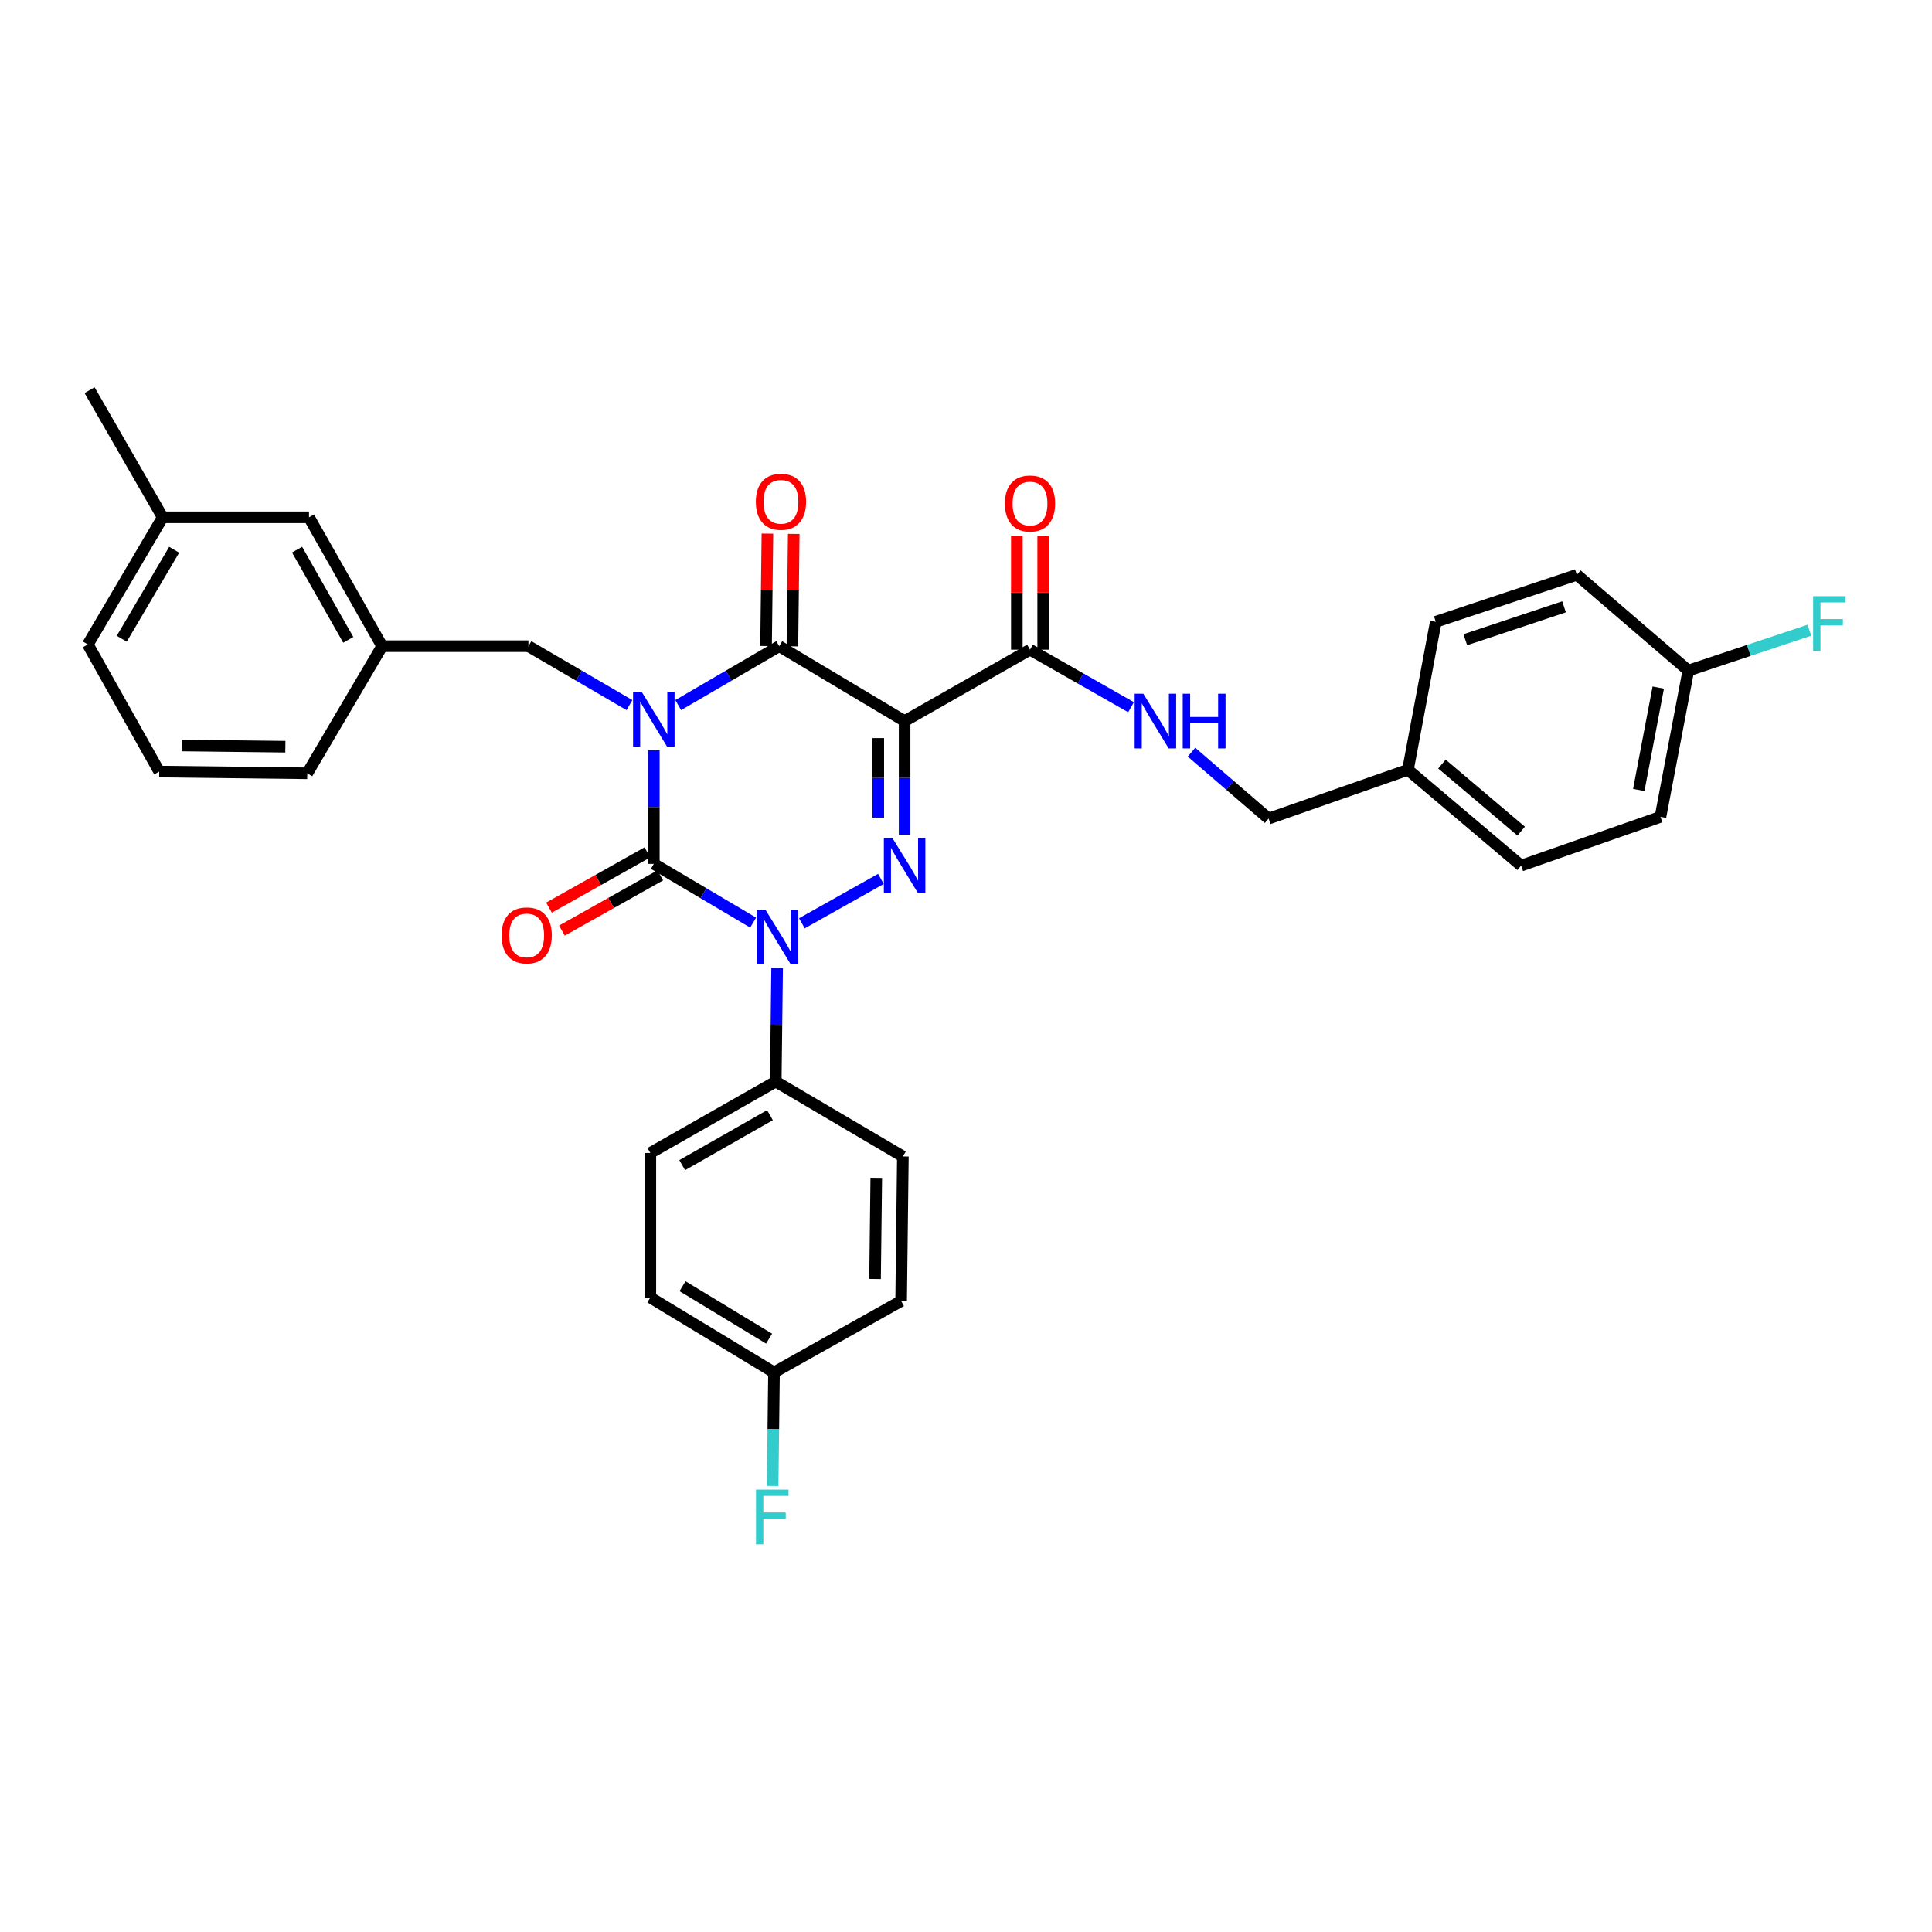 <?xml version='1.0' encoding='iso-8859-1'?>
<svg version='1.1' baseProfile='full'
              xmlns='http://www.w3.org/2000/svg'
                      xmlns:rdkit='http://www.rdkit.org/xml'
                      xmlns:xlink='http://www.w3.org/1999/xlink'
                  xml:space='preserve'
width='1000px' height='1000px' viewBox='0 0 1000 1000'>
<!-- END OF HEADER -->
<rect style='opacity:1.0;fill:#FFFFFF;stroke:none' width='1000' height='1000' x='0' y='0'> </rect>
<path class='bond-0' d='M 338.42,388.347 L 338.42,417.742' style='fill:none;fill-rule:evenodd;stroke:#0000FF;stroke-width:6px;stroke-linecap:butt;stroke-linejoin:miter;stroke-opacity:1' />
<path class='bond-0' d='M 338.42,417.742 L 338.42,447.137' style='fill:none;fill-rule:evenodd;stroke:#000000;stroke-width:6px;stroke-linecap:butt;stroke-linejoin:miter;stroke-opacity:1' />
<path class='bond-1' d='M 351.039,364.958 L 377.183,349.711' style='fill:none;fill-rule:evenodd;stroke:#0000FF;stroke-width:6px;stroke-linecap:butt;stroke-linejoin:miter;stroke-opacity:1' />
<path class='bond-1' d='M 377.183,349.711 L 403.327,334.463' style='fill:none;fill-rule:evenodd;stroke:#000000;stroke-width:6px;stroke-linecap:butt;stroke-linejoin:miter;stroke-opacity:1' />
<path class='bond-2' d='M 325.802,364.958 L 299.658,349.711' style='fill:none;fill-rule:evenodd;stroke:#0000FF;stroke-width:6px;stroke-linecap:butt;stroke-linejoin:miter;stroke-opacity:1' />
<path class='bond-2' d='M 299.658,349.711 L 273.514,334.463' style='fill:none;fill-rule:evenodd;stroke:#000000;stroke-width:6px;stroke-linecap:butt;stroke-linejoin:miter;stroke-opacity:1' />
<path class='bond-3' d='M 338.42,447.137 L 364.124,462.341' style='fill:none;fill-rule:evenodd;stroke:#000000;stroke-width:6px;stroke-linecap:butt;stroke-linejoin:miter;stroke-opacity:1' />
<path class='bond-3' d='M 364.124,462.341 L 389.827,477.546' style='fill:none;fill-rule:evenodd;stroke:#0000FF;stroke-width:6px;stroke-linecap:butt;stroke-linejoin:miter;stroke-opacity:1' />
<path class='bond-4' d='M 335.083,441.194 L 309.622,455.494' style='fill:none;fill-rule:evenodd;stroke:#000000;stroke-width:6px;stroke-linecap:butt;stroke-linejoin:miter;stroke-opacity:1' />
<path class='bond-4' d='M 309.622,455.494 L 284.162,469.793' style='fill:none;fill-rule:evenodd;stroke:#FF0000;stroke-width:6px;stroke-linecap:butt;stroke-linejoin:miter;stroke-opacity:1' />
<path class='bond-4' d='M 341.758,453.08 L 316.298,467.38' style='fill:none;fill-rule:evenodd;stroke:#000000;stroke-width:6px;stroke-linecap:butt;stroke-linejoin:miter;stroke-opacity:1' />
<path class='bond-4' d='M 316.298,467.38 L 290.837,481.679' style='fill:none;fill-rule:evenodd;stroke:#FF0000;stroke-width:6px;stroke-linecap:butt;stroke-linejoin:miter;stroke-opacity:1' />
<path class='bond-5' d='M 402.233,501.029 L 401.879,530.424' style='fill:none;fill-rule:evenodd;stroke:#0000FF;stroke-width:6px;stroke-linecap:butt;stroke-linejoin:miter;stroke-opacity:1' />
<path class='bond-5' d='M 401.879,530.424 L 401.524,559.819' style='fill:none;fill-rule:evenodd;stroke:#000000;stroke-width:6px;stroke-linecap:butt;stroke-linejoin:miter;stroke-opacity:1' />
<path class='bond-6' d='M 415.052,477.906 L 455.961,454.928' style='fill:none;fill-rule:evenodd;stroke:#0000FF;stroke-width:6px;stroke-linecap:butt;stroke-linejoin:miter;stroke-opacity:1' />
<path class='bond-7' d='M 468.226,432.008 L 468.226,402.617' style='fill:none;fill-rule:evenodd;stroke:#0000FF;stroke-width:6px;stroke-linecap:butt;stroke-linejoin:miter;stroke-opacity:1' />
<path class='bond-7' d='M 468.226,402.617 L 468.226,373.226' style='fill:none;fill-rule:evenodd;stroke:#000000;stroke-width:6px;stroke-linecap:butt;stroke-linejoin:miter;stroke-opacity:1' />
<path class='bond-7' d='M 454.593,423.191 L 454.593,402.617' style='fill:none;fill-rule:evenodd;stroke:#0000FF;stroke-width:6px;stroke-linecap:butt;stroke-linejoin:miter;stroke-opacity:1' />
<path class='bond-7' d='M 454.593,402.617 L 454.593,382.043' style='fill:none;fill-rule:evenodd;stroke:#000000;stroke-width:6px;stroke-linecap:butt;stroke-linejoin:miter;stroke-opacity:1' />
<path class='bond-8' d='M 468.226,373.226 L 533.133,336.266' style='fill:none;fill-rule:evenodd;stroke:#000000;stroke-width:6px;stroke-linecap:butt;stroke-linejoin:miter;stroke-opacity:1' />
<path class='bond-9' d='M 468.226,373.226 L 403.327,334.463' style='fill:none;fill-rule:evenodd;stroke:#000000;stroke-width:6px;stroke-linecap:butt;stroke-linejoin:miter;stroke-opacity:1' />
<path class='bond-10' d='M 410.143,334.545 L 410.493,305.451' style='fill:none;fill-rule:evenodd;stroke:#000000;stroke-width:6px;stroke-linecap:butt;stroke-linejoin:miter;stroke-opacity:1' />
<path class='bond-10' d='M 410.493,305.451 L 410.844,276.356' style='fill:none;fill-rule:evenodd;stroke:#FF0000;stroke-width:6px;stroke-linecap:butt;stroke-linejoin:miter;stroke-opacity:1' />
<path class='bond-10' d='M 396.511,334.381 L 396.862,305.286' style='fill:none;fill-rule:evenodd;stroke:#000000;stroke-width:6px;stroke-linecap:butt;stroke-linejoin:miter;stroke-opacity:1' />
<path class='bond-10' d='M 396.862,305.286 L 397.212,276.191' style='fill:none;fill-rule:evenodd;stroke:#FF0000;stroke-width:6px;stroke-linecap:butt;stroke-linejoin:miter;stroke-opacity:1' />
<path class='bond-11' d='M 859.453,422.803 L 873.873,347.081' style='fill:none;fill-rule:evenodd;stroke:#000000;stroke-width:6px;stroke-linecap:butt;stroke-linejoin:miter;stroke-opacity:1' />
<path class='bond-11' d='M 848.224,408.894 L 858.318,355.889' style='fill:none;fill-rule:evenodd;stroke:#000000;stroke-width:6px;stroke-linecap:butt;stroke-linejoin:miter;stroke-opacity:1' />
<path class='bond-12' d='M 859.453,422.803 L 787.336,448.039' style='fill:none;fill-rule:evenodd;stroke:#000000;stroke-width:6px;stroke-linecap:butt;stroke-linejoin:miter;stroke-opacity:1' />
<path class='bond-13' d='M 539.949,336.266 L 539.949,306.732' style='fill:none;fill-rule:evenodd;stroke:#000000;stroke-width:6px;stroke-linecap:butt;stroke-linejoin:miter;stroke-opacity:1' />
<path class='bond-13' d='M 539.949,306.732 L 539.949,277.197' style='fill:none;fill-rule:evenodd;stroke:#FF0000;stroke-width:6px;stroke-linecap:butt;stroke-linejoin:miter;stroke-opacity:1' />
<path class='bond-13' d='M 526.316,336.266 L 526.316,306.732' style='fill:none;fill-rule:evenodd;stroke:#000000;stroke-width:6px;stroke-linecap:butt;stroke-linejoin:miter;stroke-opacity:1' />
<path class='bond-13' d='M 526.316,306.732 L 526.316,277.197' style='fill:none;fill-rule:evenodd;stroke:#FF0000;stroke-width:6px;stroke-linecap:butt;stroke-linejoin:miter;stroke-opacity:1' />
<path class='bond-14' d='M 533.133,336.266 L 559.282,351.156' style='fill:none;fill-rule:evenodd;stroke:#000000;stroke-width:6px;stroke-linecap:butt;stroke-linejoin:miter;stroke-opacity:1' />
<path class='bond-14' d='M 559.282,351.156 L 585.432,366.047' style='fill:none;fill-rule:evenodd;stroke:#0000FF;stroke-width:6px;stroke-linecap:butt;stroke-linejoin:miter;stroke-opacity:1' />
<path class='bond-15' d='M 616.719,389.319 L 636.674,406.512' style='fill:none;fill-rule:evenodd;stroke:#0000FF;stroke-width:6px;stroke-linecap:butt;stroke-linejoin:miter;stroke-opacity:1' />
<path class='bond-15' d='M 636.674,406.512 L 656.629,423.704' style='fill:none;fill-rule:evenodd;stroke:#000000;stroke-width:6px;stroke-linecap:butt;stroke-linejoin:miter;stroke-opacity:1' />
<path class='bond-16' d='M 873.873,347.081 L 816.185,297.504' style='fill:none;fill-rule:evenodd;stroke:#000000;stroke-width:6px;stroke-linecap:butt;stroke-linejoin:miter;stroke-opacity:1' />
<path class='bond-17' d='M 873.873,347.081 L 905.21,336.634' style='fill:none;fill-rule:evenodd;stroke:#000000;stroke-width:6px;stroke-linecap:butt;stroke-linejoin:miter;stroke-opacity:1' />
<path class='bond-17' d='M 905.21,336.634 L 936.547,326.188' style='fill:none;fill-rule:evenodd;stroke:#33CCCC;stroke-width:6px;stroke-linecap:butt;stroke-linejoin:miter;stroke-opacity:1' />
<path class='bond-18' d='M 816.185,297.504 L 743.166,321.838' style='fill:none;fill-rule:evenodd;stroke:#000000;stroke-width:6px;stroke-linecap:butt;stroke-linejoin:miter;stroke-opacity:1' />
<path class='bond-18' d='M 809.542,314.087 L 758.429,331.121' style='fill:none;fill-rule:evenodd;stroke:#000000;stroke-width:6px;stroke-linecap:butt;stroke-linejoin:miter;stroke-opacity:1' />
<path class='bond-19' d='M 159.939,267.754 L 197.8,334.463' style='fill:none;fill-rule:evenodd;stroke:#000000;stroke-width:6px;stroke-linecap:butt;stroke-linejoin:miter;stroke-opacity:1' />
<path class='bond-19' d='M 153.762,284.49 L 180.264,331.186' style='fill:none;fill-rule:evenodd;stroke:#000000;stroke-width:6px;stroke-linecap:butt;stroke-linejoin:miter;stroke-opacity:1' />
<path class='bond-20' d='M 159.939,267.754 L 84.217,267.754' style='fill:none;fill-rule:evenodd;stroke:#000000;stroke-width:6px;stroke-linecap:butt;stroke-linejoin:miter;stroke-opacity:1' />
<path class='bond-21' d='M 273.514,334.463 L 197.8,334.463' style='fill:none;fill-rule:evenodd;stroke:#000000;stroke-width:6px;stroke-linecap:butt;stroke-linejoin:miter;stroke-opacity:1' />
<path class='bond-22' d='M 197.8,334.463 L 159.037,400.264' style='fill:none;fill-rule:evenodd;stroke:#000000;stroke-width:6px;stroke-linecap:butt;stroke-linejoin:miter;stroke-opacity:1' />
<path class='bond-23' d='M 401.524,559.819 L 467.325,598.581' style='fill:none;fill-rule:evenodd;stroke:#000000;stroke-width:6px;stroke-linecap:butt;stroke-linejoin:miter;stroke-opacity:1' />
<path class='bond-24' d='M 401.524,559.819 L 336.618,596.778' style='fill:none;fill-rule:evenodd;stroke:#000000;stroke-width:6px;stroke-linecap:butt;stroke-linejoin:miter;stroke-opacity:1' />
<path class='bond-24' d='M 398.534,577.209 L 353.1,603.081' style='fill:none;fill-rule:evenodd;stroke:#000000;stroke-width:6px;stroke-linecap:butt;stroke-linejoin:miter;stroke-opacity:1' />
<path class='bond-25' d='M 400.623,710.361 L 336.618,671.599' style='fill:none;fill-rule:evenodd;stroke:#000000;stroke-width:6px;stroke-linecap:butt;stroke-linejoin:miter;stroke-opacity:1' />
<path class='bond-25' d='M 398.084,692.886 L 353.281,665.752' style='fill:none;fill-rule:evenodd;stroke:#000000;stroke-width:6px;stroke-linecap:butt;stroke-linejoin:miter;stroke-opacity:1' />
<path class='bond-26' d='M 400.623,710.361 L 400.269,739.756' style='fill:none;fill-rule:evenodd;stroke:#000000;stroke-width:6px;stroke-linecap:butt;stroke-linejoin:miter;stroke-opacity:1' />
<path class='bond-26' d='M 400.269,739.756 L 399.915,769.151' style='fill:none;fill-rule:evenodd;stroke:#33CCCC;stroke-width:6px;stroke-linecap:butt;stroke-linejoin:miter;stroke-opacity:1' />
<path class='bond-27' d='M 400.623,710.361 L 466.424,673.402' style='fill:none;fill-rule:evenodd;stroke:#000000;stroke-width:6px;stroke-linecap:butt;stroke-linejoin:miter;stroke-opacity:1' />
<path class='bond-28' d='M 467.325,598.581 L 466.424,673.402' style='fill:none;fill-rule:evenodd;stroke:#000000;stroke-width:6px;stroke-linecap:butt;stroke-linejoin:miter;stroke-opacity:1' />
<path class='bond-28' d='M 453.558,609.64 L 452.927,662.014' style='fill:none;fill-rule:evenodd;stroke:#000000;stroke-width:6px;stroke-linecap:butt;stroke-linejoin:miter;stroke-opacity:1' />
<path class='bond-29' d='M 336.618,596.778 L 336.618,671.599' style='fill:none;fill-rule:evenodd;stroke:#000000;stroke-width:6px;stroke-linecap:butt;stroke-linejoin:miter;stroke-opacity:1' />
<path class='bond-30' d='M 84.217,267.754 L 45.455,333.562' style='fill:none;fill-rule:evenodd;stroke:#000000;stroke-width:6px;stroke-linecap:butt;stroke-linejoin:miter;stroke-opacity:1' />
<path class='bond-30' d='M 90.149,284.544 L 63.015,330.61' style='fill:none;fill-rule:evenodd;stroke:#000000;stroke-width:6px;stroke-linecap:butt;stroke-linejoin:miter;stroke-opacity:1' />
<path class='bond-31' d='M 84.217,267.754 L 46.356,201.946' style='fill:none;fill-rule:evenodd;stroke:#000000;stroke-width:6px;stroke-linecap:butt;stroke-linejoin:miter;stroke-opacity:1' />
<path class='bond-32' d='M 82.414,399.362 L 45.455,333.562' style='fill:none;fill-rule:evenodd;stroke:#000000;stroke-width:6px;stroke-linecap:butt;stroke-linejoin:miter;stroke-opacity:1' />
<path class='bond-33' d='M 82.414,399.362 L 159.037,400.264' style='fill:none;fill-rule:evenodd;stroke:#000000;stroke-width:6px;stroke-linecap:butt;stroke-linejoin:miter;stroke-opacity:1' />
<path class='bond-33' d='M 94.068,385.866 L 147.704,386.497' style='fill:none;fill-rule:evenodd;stroke:#000000;stroke-width:6px;stroke-linecap:butt;stroke-linejoin:miter;stroke-opacity:1' />
<path class='bond-34' d='M 743.166,321.838 L 728.746,398.461' style='fill:none;fill-rule:evenodd;stroke:#000000;stroke-width:6px;stroke-linecap:butt;stroke-linejoin:miter;stroke-opacity:1' />
<path class='bond-35' d='M 728.746,398.461 L 787.336,448.039' style='fill:none;fill-rule:evenodd;stroke:#000000;stroke-width:6px;stroke-linecap:butt;stroke-linejoin:miter;stroke-opacity:1' />
<path class='bond-35' d='M 746.341,395.491 L 787.354,430.195' style='fill:none;fill-rule:evenodd;stroke:#000000;stroke-width:6px;stroke-linecap:butt;stroke-linejoin:miter;stroke-opacity:1' />
<path class='bond-36' d='M 728.746,398.461 L 656.629,423.704' style='fill:none;fill-rule:evenodd;stroke:#000000;stroke-width:6px;stroke-linecap:butt;stroke-linejoin:miter;stroke-opacity:1' />
<path  class='atom-0' d='M 332.16 358.157
L 341.44 373.157
Q 342.36 374.637, 343.84 377.317
Q 345.32 379.997, 345.4 380.157
L 345.4 358.157
L 349.16 358.157
L 349.16 386.477
L 345.28 386.477
L 335.32 370.077
Q 334.16 368.157, 332.92 365.957
Q 331.72 363.757, 331.36 363.077
L 331.36 386.477
L 327.68 386.477
L 327.68 358.157
L 332.16 358.157
' fill='#0000FF'/>
<path  class='atom-2' d='M 396.166 470.838
L 405.446 485.838
Q 406.366 487.318, 407.846 489.998
Q 409.326 492.678, 409.406 492.838
L 409.406 470.838
L 413.166 470.838
L 413.166 499.158
L 409.286 499.158
L 399.326 482.758
Q 398.166 480.838, 396.926 478.638
Q 395.726 476.438, 395.366 475.758
L 395.366 499.158
L 391.686 499.158
L 391.686 470.838
L 396.166 470.838
' fill='#0000FF'/>
<path  class='atom-3' d='M 461.966 433.879
L 471.246 448.879
Q 472.166 450.359, 473.646 453.039
Q 475.126 455.719, 475.206 455.879
L 475.206 433.879
L 478.966 433.879
L 478.966 462.199
L 475.086 462.199
L 465.126 445.799
Q 463.966 443.879, 462.726 441.679
Q 461.526 439.479, 461.166 438.799
L 461.166 462.199
L 457.486 462.199
L 457.486 433.879
L 461.966 433.879
' fill='#0000FF'/>
<path  class='atom-7' d='M 391.228 259.723
Q 391.228 252.923, 394.588 249.123
Q 397.948 245.323, 404.228 245.323
Q 410.508 245.323, 413.868 249.123
Q 417.228 252.923, 417.228 259.723
Q 417.228 266.603, 413.828 270.523
Q 410.428 274.403, 404.228 274.403
Q 397.988 274.403, 394.588 270.523
Q 391.228 266.643, 391.228 259.723
M 404.228 271.203
Q 408.548 271.203, 410.868 268.323
Q 413.228 265.403, 413.228 259.723
Q 413.228 254.163, 410.868 251.363
Q 408.548 248.523, 404.228 248.523
Q 399.908 248.523, 397.548 251.323
Q 395.228 254.123, 395.228 259.723
Q 395.228 265.443, 397.548 268.323
Q 399.908 271.203, 404.228 271.203
' fill='#FF0000'/>
<path  class='atom-8' d='M 259.613 484.177
Q 259.613 477.377, 262.973 473.577
Q 266.333 469.777, 272.613 469.777
Q 278.893 469.777, 282.253 473.577
Q 285.613 477.377, 285.613 484.177
Q 285.613 491.057, 282.213 494.977
Q 278.813 498.857, 272.613 498.857
Q 266.373 498.857, 262.973 494.977
Q 259.613 491.097, 259.613 484.177
M 272.613 495.657
Q 276.933 495.657, 279.253 492.777
Q 281.613 489.857, 281.613 484.177
Q 281.613 478.617, 279.253 475.817
Q 276.933 472.977, 272.613 472.977
Q 268.293 472.977, 265.933 475.777
Q 263.613 478.577, 263.613 484.177
Q 263.613 489.897, 265.933 492.777
Q 268.293 495.657, 272.613 495.657
' fill='#FF0000'/>
<path  class='atom-10' d='M 520.133 260.624
Q 520.133 253.824, 523.493 250.024
Q 526.853 246.224, 533.133 246.224
Q 539.413 246.224, 542.773 250.024
Q 546.133 253.824, 546.133 260.624
Q 546.133 267.504, 542.733 271.424
Q 539.333 275.304, 533.133 275.304
Q 526.893 275.304, 523.493 271.424
Q 520.133 267.544, 520.133 260.624
M 533.133 272.104
Q 537.453 272.104, 539.773 269.224
Q 542.133 266.304, 542.133 260.624
Q 542.133 255.064, 539.773 252.264
Q 537.453 249.424, 533.133 249.424
Q 528.813 249.424, 526.453 252.224
Q 524.133 255.024, 524.133 260.624
Q 524.133 266.344, 526.453 269.224
Q 528.813 272.104, 533.133 272.104
' fill='#FF0000'/>
<path  class='atom-11' d='M 591.779 359.066
L 601.059 374.066
Q 601.979 375.546, 603.459 378.226
Q 604.939 380.906, 605.019 381.066
L 605.019 359.066
L 608.779 359.066
L 608.779 387.386
L 604.899 387.386
L 594.939 370.986
Q 593.779 369.066, 592.539 366.866
Q 591.339 364.666, 590.979 363.986
L 590.979 387.386
L 587.299 387.386
L 587.299 359.066
L 591.779 359.066
' fill='#0000FF'/>
<path  class='atom-11' d='M 612.179 359.066
L 616.019 359.066
L 616.019 371.106
L 630.499 371.106
L 630.499 359.066
L 634.339 359.066
L 634.339 387.386
L 630.499 387.386
L 630.499 374.306
L 616.019 374.306
L 616.019 387.386
L 612.179 387.386
L 612.179 359.066
' fill='#0000FF'/>
<path  class='atom-19' d='M 391.302 771.022
L 408.142 771.022
L 408.142 774.262
L 395.102 774.262
L 395.102 782.862
L 406.702 782.862
L 406.702 786.142
L 395.102 786.142
L 395.102 799.342
L 391.302 799.342
L 391.302 771.022
' fill='#33CCCC'/>
<path  class='atom-33' d='M 938.471 308.579
L 955.311 308.579
L 955.311 311.819
L 942.271 311.819
L 942.271 320.419
L 953.871 320.419
L 953.871 323.699
L 942.271 323.699
L 942.271 336.899
L 938.471 336.899
L 938.471 308.579
' fill='#33CCCC'/>
</svg>
